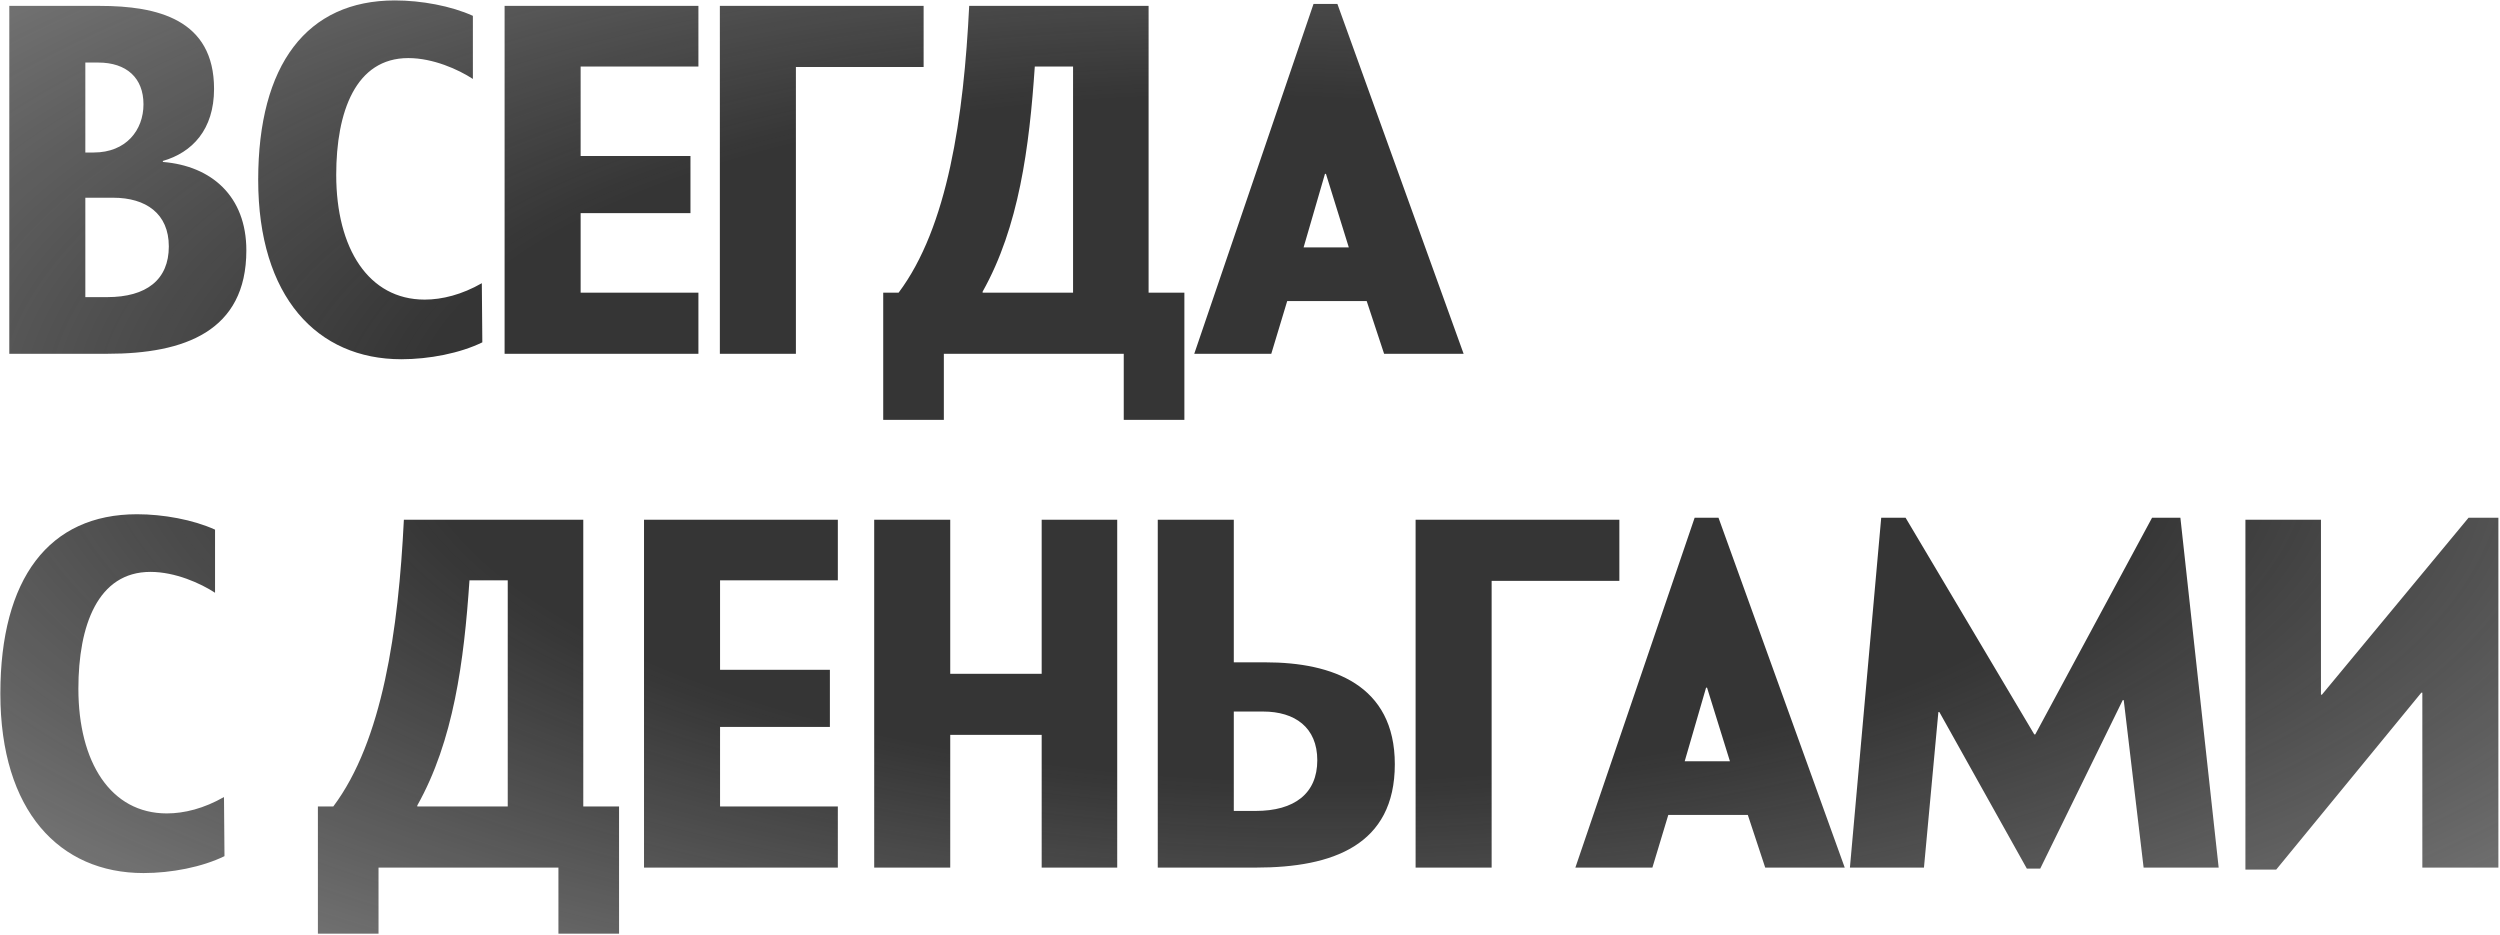 <?xml version="1.0" encoding="UTF-8"?> <svg xmlns="http://www.w3.org/2000/svg" width="1484" height="555" viewBox="0 0 1484 555" fill="none"><path d="M5.52 210V3.5H59.21C93.43 3.5 127.06 11.465 127.06 52.765C127.06 76.955 114.08 90.525 96.675 95.54V96.13C125.585 98.49 146.235 116.485 146.235 148.64C146.235 196.725 109.36 210 63.93 210H5.52ZM50.655 90.525H55.67C74.845 90.525 85.17 77.25 85.17 61.91C85.17 46.275 75.14 37.13 58.325 37.13H50.655V90.525ZM50.655 176.37H63.635C86.94 176.37 100.215 166.045 100.215 146.28C100.215 126.81 86.645 117.37 67.175 117.37H50.655V176.37ZM153.264 106.75C153.264 38.31 182.174 0.255 234.389 0.255C250.024 0.255 267.724 3.5 280.704 9.4V46.865C272.149 41.26 257.104 34.475 242.354 34.475C211.084 34.475 199.579 66.335 199.579 103.8C199.579 147.46 218.754 177.845 252.089 177.845C262.414 177.845 274.214 174.895 286.014 168.11L286.309 203.215C273.034 209.705 254.744 213.245 238.224 213.245C188.369 213.245 153.264 176.37 153.264 106.75ZM299.529 210V3.5H414.579V39.49H344.664V92.59H409.859V126.515H344.664V173.715H414.579V210H299.529ZM427.312 210V3.5H548.262V39.785H472.447V210H427.312ZM524.278 249.235V173.715H533.423C562.628 134.775 572.068 69.285 575.313 3.5H681.808V173.715H703.048V249.235H667.058V210H560.268V249.235H524.278ZM583.278 173.125V173.715H636.968V39.49H614.253C611.008 87.575 604.813 134.775 583.278 173.125ZM708.911 210L779.711 2.32H793.871L868.801 210H821.601L811.276 178.73H764.076L754.636 210H708.911ZM773.811 146.87H800.656L787.086 103.21H786.496L773.811 146.87ZM0.21 411.75C0.21 343.31 29.12 305.255 81.335 305.255C96.97 305.255 114.67 308.5 127.65 314.4V351.865C119.095 346.26 104.05 339.475 89.3 339.475C58.03 339.475 46.525 371.335 46.525 408.8C46.525 452.46 65.7 482.845 99.035 482.845C109.36 482.845 121.16 479.895 132.96 473.11L133.255 508.215C119.98 514.705 101.69 518.245 85.17 518.245C35.315 518.245 0.21 481.37 0.21 411.75ZM188.703 554.235V478.715H197.848C227.053 439.775 236.493 374.285 239.738 308.5H346.233V478.715H367.473V554.235H331.483V515H224.693V554.235H188.703ZM247.703 478.125V478.715H301.393V344.49H278.678C275.433 392.575 269.238 439.775 247.703 478.125ZM382.29 515V308.5H497.34V344.49H427.425V397.59H492.62V431.515H427.425V478.715H497.34V515H382.29ZM518.924 515V308.5H564.059V399.95H618.339V308.5H663.179V515H618.339V436.235H564.059V515H518.924ZM687.247 515V308.5H732.382V393.165H751.262C790.792 393.165 827.962 406.44 827.962 453.64C827.962 501.725 791.087 515 745.657 515H687.247ZM732.382 481.37H745.362C768.372 481.37 781.942 471.045 781.942 451.28C781.942 431.81 768.667 422.37 749.787 422.37H732.382V481.37ZM840.301 515V308.5H961.251V344.785H885.436V515H840.301ZM935.139 515L1005.94 307.32H1020.1L1095.03 515H1047.83L1037.5 483.73H990.304L980.864 515H935.139ZM1000.04 451.87H1026.88L1013.31 408.21H1012.72L1000.04 451.87ZM1277.47 307.32H1294.28L1317 515H1272.45L1260.65 415.585H1260.06L1211.09 515.59H1203.13L1151.21 422.665H1150.62L1142.06 515H1098.11L1116.69 307.32H1131.15L1207.55 435.94H1208.14L1277.47 307.32ZM1483.04 307.32V515H1437.9V411.16H1437.31L1351.17 516.18H1332.88V308.5H1377.72V412.34H1378.31L1465.34 307.32H1483.04Z" fill="url(#paint0_radial_2546_374)"></path><defs><radialGradient id="paint0_radial_2546_374" cx="0" cy="0" r="1" gradientUnits="userSpaceOnUse" gradientTransform="translate(757 260) rotate(90.841) scale(816.136 2049.55)"><stop offset="0.25" stop-color="#353535"></stop><stop offset="1" stop-color="#353535" stop-opacity="0"></stop></radialGradient></defs></svg> 